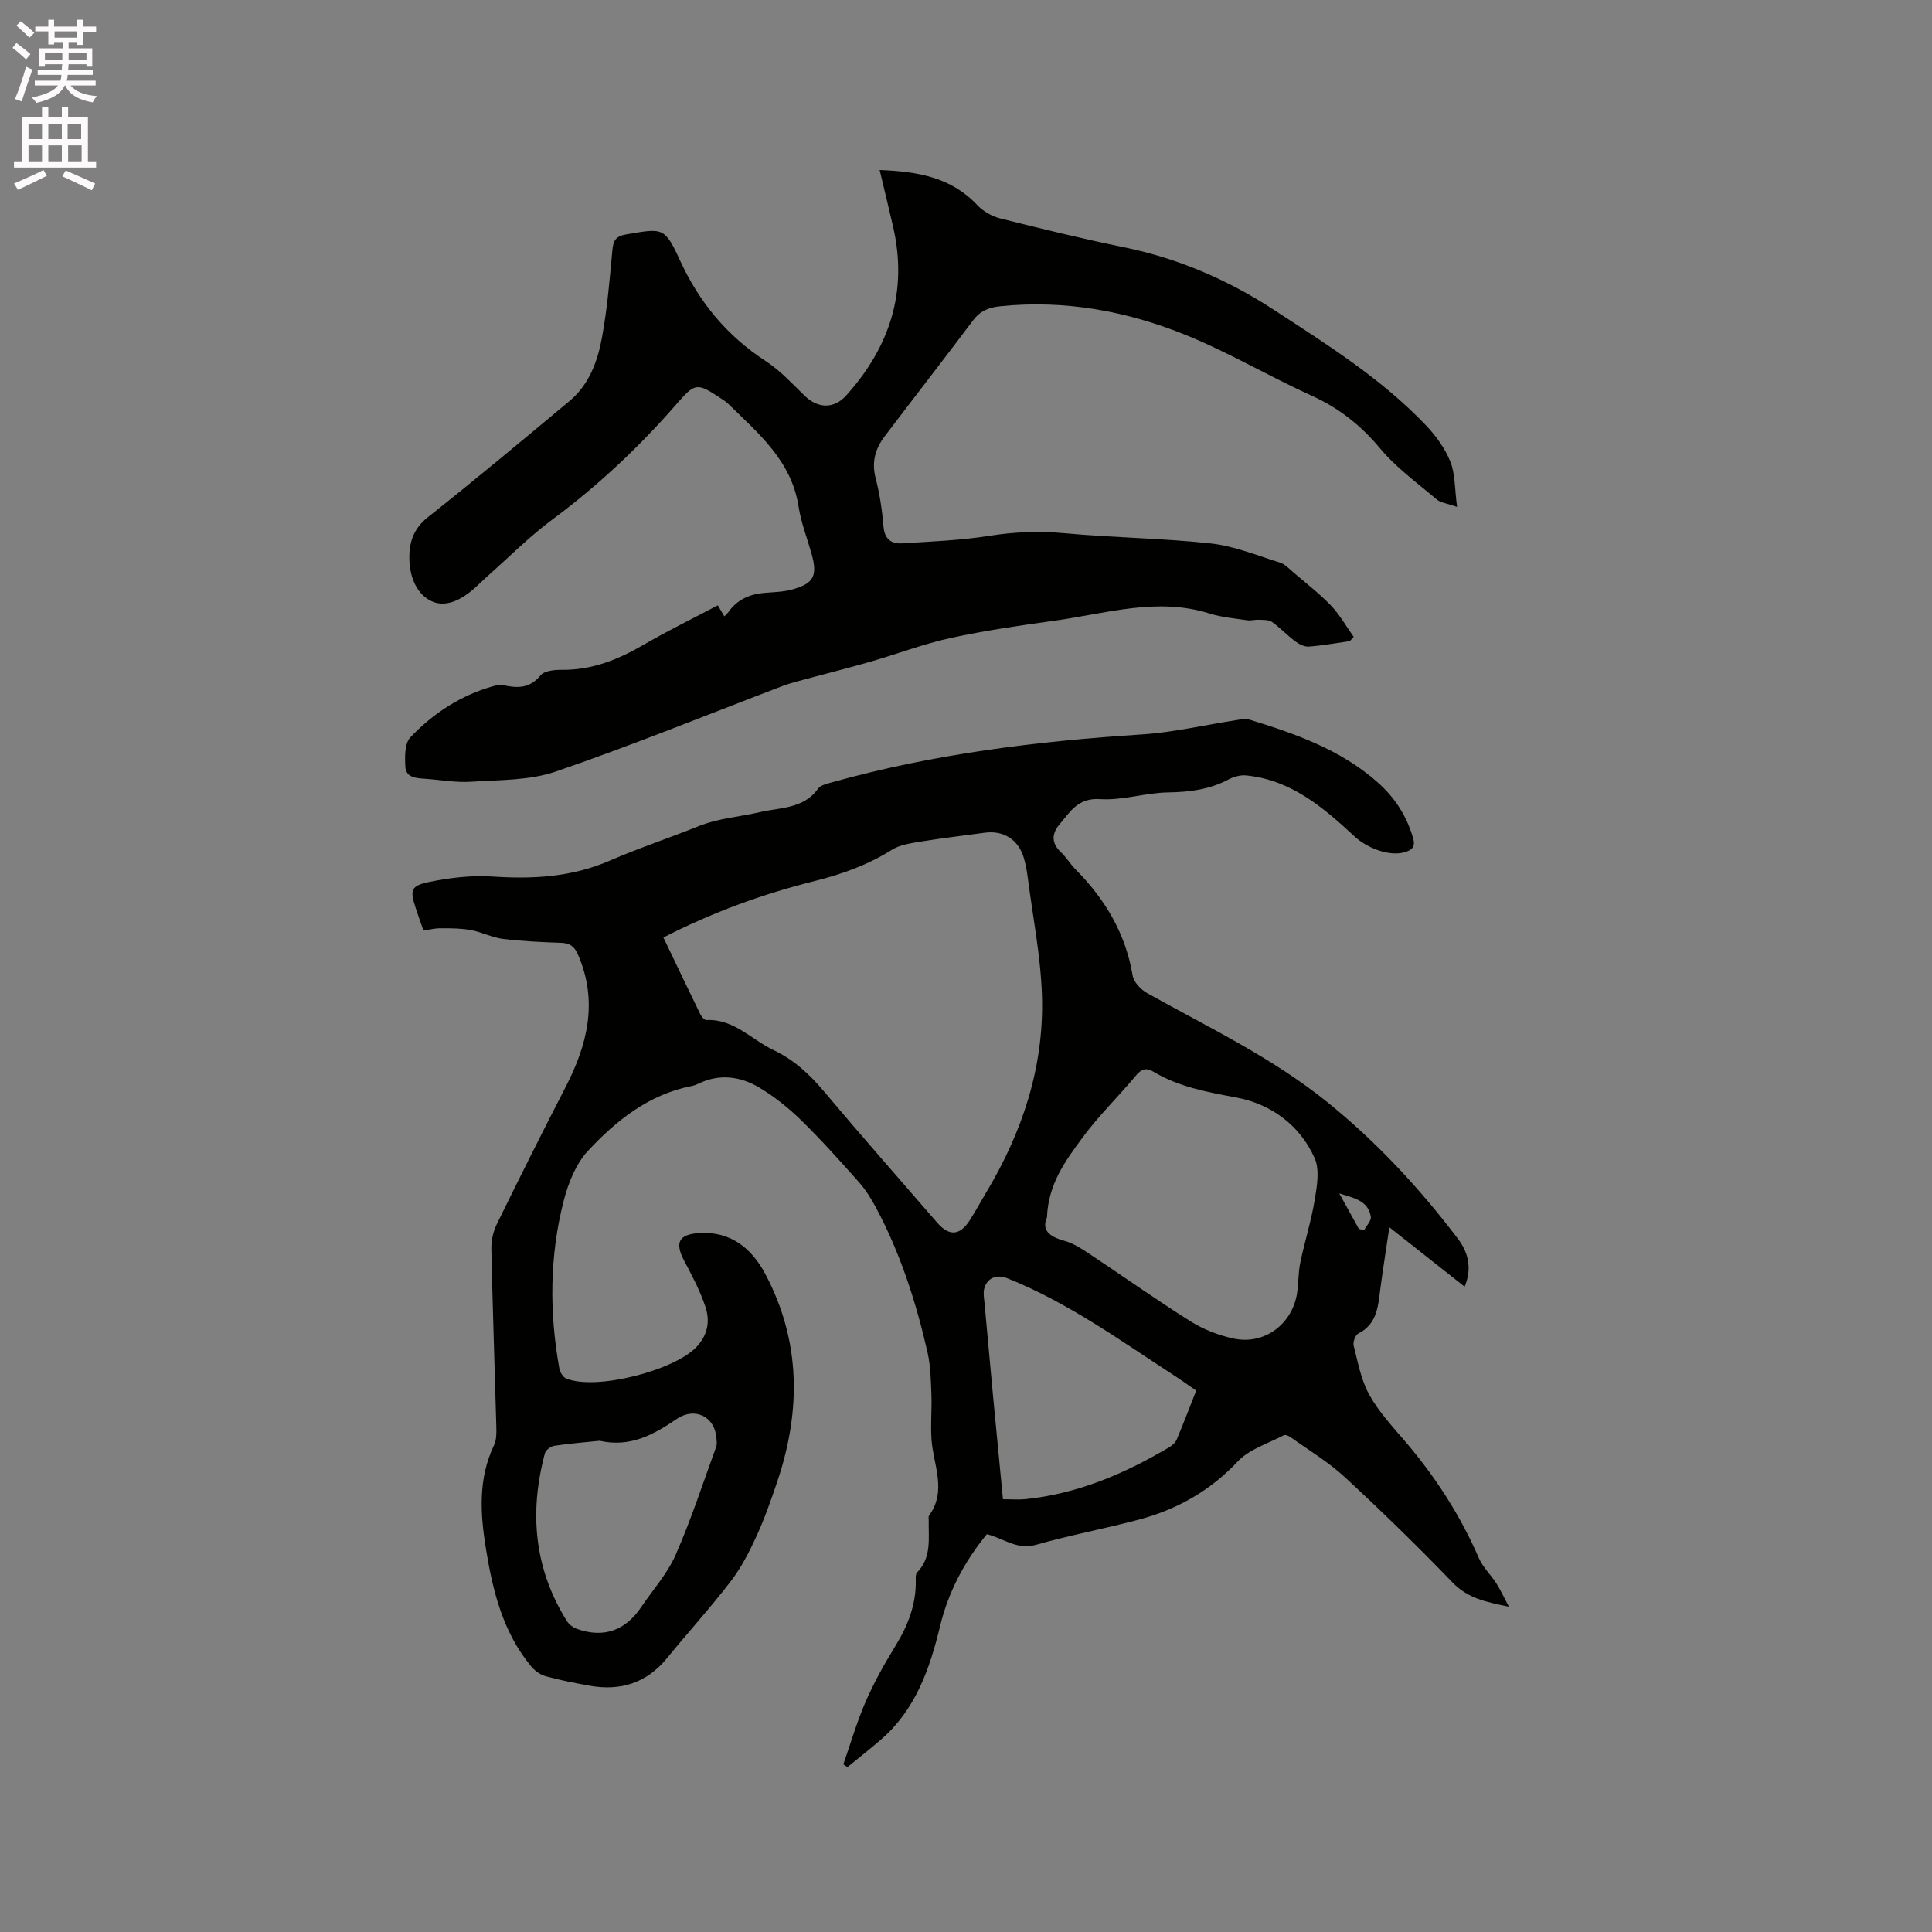 <svg enable-background="new 0 0 400 400" viewBox="0 0 400 400" xmlns="http://www.w3.org/2000/svg"><rect x="0" y="0" width="400" height="400" fill="#808080" stroke="none"/><path d="m2.6 9.9.8-1c.9.7 1.9 1.4 2.9 2.3l-.9 1.1c-1.1-1-2-1.8-2.8-2.4zm.5 10.6c.9-2.1 1.6-4.3 2.3-6.7.4.2.8.4 1.3.6-.7 2.1-1.5 4.3-2.2 6.6zm.3-15.2.9-.9c1 .8 2 1.6 2.8 2.4l-1 1c-.9-.9-1.8-1.7-2.7-2.5zm12.6-1.2h1.2v1.4h2.7v1.1h-2.7v2.7h-1.2v-.6h-1.8v1.3h4.9v3.8h-1.2v-.5h-3.7c0 .4-.1.9-.1 1.2h5.1v1h-5.2c0 .5-.1.9-.2 1.2h6v1h-5.2c1.1 1.3 2.9 2 5.5 2.2-.4.4-.7.8-.9 1.3-2.9-.5-4.8-1.6-5.7-3.5h-.1c-.8 1.7-2.7 2.9-5.9 3.6-.2-.4-.6-.8-.9-1.1 2.8-.6 4.6-1.4 5.4-2.5h-4.8v-1h5.3c.1-.3.2-.7.2-1.2h-4.9v-1h5c0-.4 0-.8.1-1.2h-3.6v.5h-1.2v-3.8h4.9v-1.3h-1.8v.5h-1.2v-2.7h-2.7v-1h2.7v-1.4h1.2v1.4h4.8zm-6.7 8.3h3.6c0-.4 0-.9 0-1.4h-3.6zm1.9-4.6h4.8v-1.3h-4.7v1.3zm6.7 3.2h-3.7v1.4h3.7z" fill="#fcfafa"/><path d="m8.7 22.1h1.3v2.2h2.8v-2.2h1.3v2.2h4.1v9.1h1.7v1.3h-17v-1.3h1.7v-9.1h4.1zm.3 13.1.7 1.2c-1.8.9-3.8 1.9-6 2.9-.2-.4-.5-.8-.8-1.3 2.3-1 4.4-1.9 6.1-2.8zm-3.1-6.4h2.8v-3.2h-2.8zm0 4.6h2.8v-3.3h-2.8zm4.1-4.6h2.8v-3.2h-2.8zm0 4.6h2.8v-3.3h-2.8zm3.6 1.9c2.1.9 4.1 1.8 6.1 2.7l-.7 1.4c-2.2-1.1-4.2-2-6.1-2.9zm3.2-9.7h-2.8v3.2h2.8zm-2.7 7.8h2.8v-3.3h-2.8z" fill="#fcfafa"/><g fill="#010100"><path d="m87.67 192.66c-.6-1.74-1.14-3.22-1.62-4.71-1.19-3.66-1.04-4.55 2.78-5.34 4.29-.89 8.81-1.42 13.16-1.13 8.38.56 16.44.11 24.28-3.3 6.01-2.61 12.27-4.67 18.35-7.12 4.16-1.67 8.6-1.95 12.82-2.94 3.92-.92 8.95-.64 11.89-4.79.57-.8 1.99-1.1 3.08-1.4 20.92-5.85 42.32-8.48 63.94-9.87 6.62-.43 13.17-1.98 19.76-2.99.82-.13 1.73-.34 2.48-.11 9.54 2.93 18.92 6.19 26.61 12.99 3.61 3.19 6.06 7.01 7.38 11.62.45 1.57-.04 2.31-1.55 2.81-3.31 1.09-8.04-.84-10.56-3.18-6.45-5.99-13.18-11.77-22.52-12.66-1.17-.11-2.53.28-3.6.84-3.95 2.09-8.09 2.61-12.53 2.68-4.7.07-9.43 1.7-14.07 1.39-4.61-.31-6.25 2.7-8.45 5.31-1.52 1.8-1.67 3.78.3 5.62 1.15 1.08 1.98 2.5 3.09 3.63 6.11 6.16 10.35 13.26 11.81 21.96.23 1.36 1.68 2.9 2.98 3.63 12.75 7.12 26.01 13.41 37.46 22.69 10.19 8.25 19.04 17.8 26.94 28.23 2.22 2.93 2.88 6.25 1.35 9.87-5.01-3.96-9.94-7.85-15.58-12.3-.72 4.9-1.33 8.71-1.84 12.53-.49 3.68-.59 7.46-4.61 9.49-.61.31-1.13 1.77-.94 2.5.88 3.43 1.53 7.06 3.2 10.1 1.92 3.48 4.72 6.52 7.34 9.57 6.32 7.37 11.52 15.4 15.39 24.32.82 1.89 2.45 3.41 3.59 5.18.84 1.31 1.49 2.74 2.62 4.87-4.98-1-8.61-1.84-11.66-5.01-7.21-7.48-14.66-14.74-22.28-21.79-3.39-3.14-7.45-5.57-11.23-8.28-.39-.28-1.1-.59-1.42-.42-3.25 1.71-7.14 2.87-9.54 5.42-5.75 6.11-12.6 9.96-20.52 12.06-7.06 1.88-14.26 3.21-21.28 5.21-3.9 1.11-6.66-1.32-10.15-2.21-4.6 5.6-7.97 11.93-9.67 18.97-2.15 8.91-5.06 17.31-12.23 23.54-2.27 1.97-4.64 3.82-6.97 5.72-.28-.19-.57-.38-.85-.57 1.52-4.35 2.81-8.8 4.64-13.02 1.73-3.97 3.87-7.78 6.14-11.48 2.61-4.25 4.34-8.66 4.22-13.71-.01-.52-.03-1.22.27-1.52 3.06-3.12 2.34-7.04 2.41-10.81.01-.32-.09-.72.06-.94 3.78-5.19.86-10.56.51-15.88-.2-3.04.1-6.1-.01-9.15-.11-2.91-.16-5.89-.79-8.71-2.37-10.45-5.64-20.61-10.72-30.11-.99-1.84-2.13-3.66-3.51-5.22-3.87-4.36-7.77-8.72-11.93-12.79-2.63-2.56-5.57-4.93-8.72-6.8-3.87-2.29-8.16-2.9-12.48-.83-.47.23-.98.43-1.49.53-8.85 1.73-15.58 7.11-21.44 13.39-2.53 2.7-4.11 6.7-5.06 10.39-2.93 11.44-2.99 23.06-.9 34.68.14.77.75 1.82 1.41 2.09 6.24 2.56 22.63-1.71 27.1-6.64 2.31-2.55 2.69-5.35 1.74-8.2-1.09-3.27-2.73-6.39-4.36-9.46-2.02-3.8-1.22-5.54 3.07-5.81 6.55-.4 10.88 3.17 13.71 8.52 7.32 13.83 7.39 28.21 2.5 42.8-1.3 3.87-2.65 7.74-4.35 11.44-1.48 3.24-3.15 6.51-5.31 9.32-4.19 5.46-8.83 10.56-13.18 15.89-4.26 5.23-9.71 6.91-16.17 5.73-3.02-.55-6.05-1.13-9-1.95-1.12-.31-2.26-1.15-3.01-2.06-5.83-7.04-7.92-15.55-9.34-24.3-1.18-7.29-1.65-14.52 1.68-21.49.51-1.07.5-2.48.47-3.72-.33-12.29-.77-24.59-1.03-36.88-.04-1.72.37-3.61 1.13-5.15 4.65-9.49 9.37-18.95 14.22-28.34 4.56-8.83 6.78-17.77 2.6-27.42-.75-1.73-1.67-2.41-3.51-2.48-4.02-.14-8.06-.32-12.05-.81-2.23-.28-4.35-1.4-6.58-1.82-1.98-.37-4.04-.39-6.07-.38-1.23-.06-2.46.27-3.8.47zm49.68 1.44c2.59 5.4 5.08 10.64 7.63 15.86.25.51.85 1.25 1.26 1.23 5.72-.28 9.34 4.07 13.94 6.23 4.18 1.98 7.45 5.01 10.43 8.56 7.7 9.16 15.62 18.14 23.45 27.19 2.44 2.81 4.68 2.66 6.7-.5 1.2-1.87 2.25-3.82 3.39-5.73 7.51-12.51 12-26.01 11.58-40.65-.24-8.18-1.88-16.33-2.93-24.49-.19-1.46-.44-2.94-.88-4.34-1.16-3.71-4.25-5.58-8.06-5.05-4.3.6-8.61 1.08-12.89 1.78-2.15.36-4.53.64-6.31 1.75-5 3.14-10.33 5.06-16.04 6.48-10.76 2.69-21.18 6.5-31.27 11.68zm79.41 57.95c-1.16 2.61.49 3.99 3.57 4.83 1.78.49 3.46 1.55 5.03 2.59 7.06 4.68 13.96 9.6 21.13 14.1 2.68 1.69 5.84 2.91 8.95 3.57 6.32 1.34 12.09-2.96 13.1-9.37.33-2.09.23-4.25.66-6.31.92-4.42 2.3-8.76 3.03-13.21.46-2.79 1.01-6.12-.06-8.5-3.09-6.86-9.05-11.18-16.22-12.53-5.99-1.12-11.81-2.16-17.08-5.3-1.58-.94-2.54-.62-3.71.79-3.66 4.39-7.82 8.4-11.18 13.01-3.38 4.62-6.95 9.37-7.22 16.33zm30.9 35.86c-1.62-1.12-3.07-2.17-4.57-3.14-11.17-7.25-21.99-15.1-34.48-20.1-2.25-.9-4.25-.11-4.84 2.14-.23.88-.04 1.89.05 2.84.58 6.43 1.17 12.86 1.77 19.29.66 7.02 1.35 14.05 2.06 21.46 1.75 0 3.22.13 4.66-.02 10.85-1.11 20.6-5.29 29.86-10.8.6-.36 1.21-.95 1.47-1.57 1.39-3.31 2.67-6.66 4.02-10.1zm-123.54 10.39c-2.83.29-6.1.55-9.33 1.03-.74.11-1.8.88-1.97 1.54-3.27 12.19-2.26 23.88 4.55 34.76.45.72 1.32 1.35 2.13 1.63 5.45 1.93 9.96.35 13.22-4.48 2.42-3.6 5.43-6.93 7.15-10.83 3.21-7.3 5.68-14.92 8.41-22.42.2-.56.1-1.26.04-1.89-.36-4.39-4.51-6.36-8.14-3.9-4.71 3.18-9.54 6.01-16.06 4.56zm157.22-43.87c.36.1.71.2 1.07.29.5-.94 1.53-1.97 1.4-2.81-.55-3.45-3.71-3.91-6.53-4.83 1.35 2.45 2.7 4.9 4.06 7.35z"/><path d="m279.46 132.74c-2.82.4-5.63.91-8.46 1.13-.9.07-2-.47-2.78-1.05-1.7-1.26-3.16-2.84-4.88-4.06-.67-.47-1.77-.4-2.68-.45-.8-.04-1.64.22-2.42.11-2.62-.39-5.31-.61-7.81-1.4-10.87-3.42-21.39 0-31.99 1.47-7.24 1-14.49 2.05-21.62 3.6-5.64 1.23-11.09 3.32-16.65 4.92-4.94 1.42-9.94 2.66-14.9 4.01-1.11.3-2.22.62-3.3 1.03-15.61 5.95-31.1 12.27-46.9 17.69-5.45 1.87-11.64 1.72-17.52 2.11-3.14.21-6.33-.39-9.51-.61-1.83-.13-3.99-.19-4.12-2.51-.11-2.05-.15-4.83 1.04-6.08 4.72-4.95 10.4-8.68 17.09-10.57.69-.2 1.49-.35 2.17-.21 2.93.63 5.47.68 7.69-2.04.78-.96 2.91-1.17 4.42-1.15 6.27.07 11.72-2.15 17.02-5.24 4.93-2.87 10.08-5.38 15.26-8.11.47.78.89 1.48 1.36 2.28.31-.33.64-.61.87-.94 1.8-2.51 4.31-3.64 7.31-3.91 1.89-.17 3.83-.18 5.65-.66 4.69-1.23 5.52-2.85 4.22-7.46-.92-3.26-2.17-6.47-2.69-9.79-1.47-9.47-8.32-15.12-14.56-21.25-.37-.37-.83-.66-1.27-.95-5.21-3.47-5.5-3.52-9.54 1.13-7.69 8.82-16.14 16.76-25.56 23.75-4.83 3.58-9.11 7.9-13.62 11.9-.87.77-1.69 1.61-2.56 2.38-2.69 2.37-6.11 4.22-9.25 2.47-3.04-1.7-4.27-5.4-4.22-9.11.05-3.29 1.06-5.9 3.9-8.14 9.89-7.83 19.57-15.92 29.26-24 4.03-3.36 5.79-8.14 6.7-13.03 1.12-6.01 1.61-12.15 2.18-18.25.19-1.99.73-2.86 2.87-3.22 7.57-1.29 7.93-1.57 11.13 5.39 4.01 8.73 9.75 15.64 17.8 20.88 2.97 1.94 5.45 4.66 8.03 7.16 2.68 2.6 6.02 2.77 8.57-.07 9-10 12.8-21.5 9.73-34.89-.87-3.81-1.8-7.6-2.8-11.8 7.77.3 14.75 1.44 20.22 7.27 1.2 1.28 3.02 2.32 4.73 2.75 8.52 2.14 17.07 4.22 25.67 5.98 11.16 2.29 21.35 6.67 30.88 12.87 11.11 7.24 22.35 14.29 31.58 23.96 2.08 2.18 3.98 4.79 5.08 7.55 1.03 2.58.89 5.63 1.39 9.37-2.16-.76-3.41-.86-4.18-1.52-4.04-3.43-8.43-6.6-11.78-10.62-3.98-4.76-8.47-8.31-14.11-10.87-8.76-3.97-17.1-8.92-25.99-12.54-12.28-5-25.17-7.37-38.56-5.99-2.36.24-4.14.98-5.62 2.96-6.03 8.05-12.22 15.98-18.29 24-1.92 2.54-2.72 5.3-1.85 8.62.85 3.27 1.35 6.66 1.63 10.03.22 2.63 1.63 3.62 3.89 3.47 6.01-.38 12.06-.61 17.99-1.55 5.29-.84 10.44-1.02 15.77-.53 10.01.93 20.11 1.01 30.09 2.1 4.87.53 9.59 2.49 14.33 3.96 1.04.32 1.91 1.27 2.78 2.02 2.65 2.27 5.44 4.42 7.84 6.93 1.81 1.9 3.12 4.28 4.66 6.44-.26.26-.54.57-.81.88z"/></g></svg>